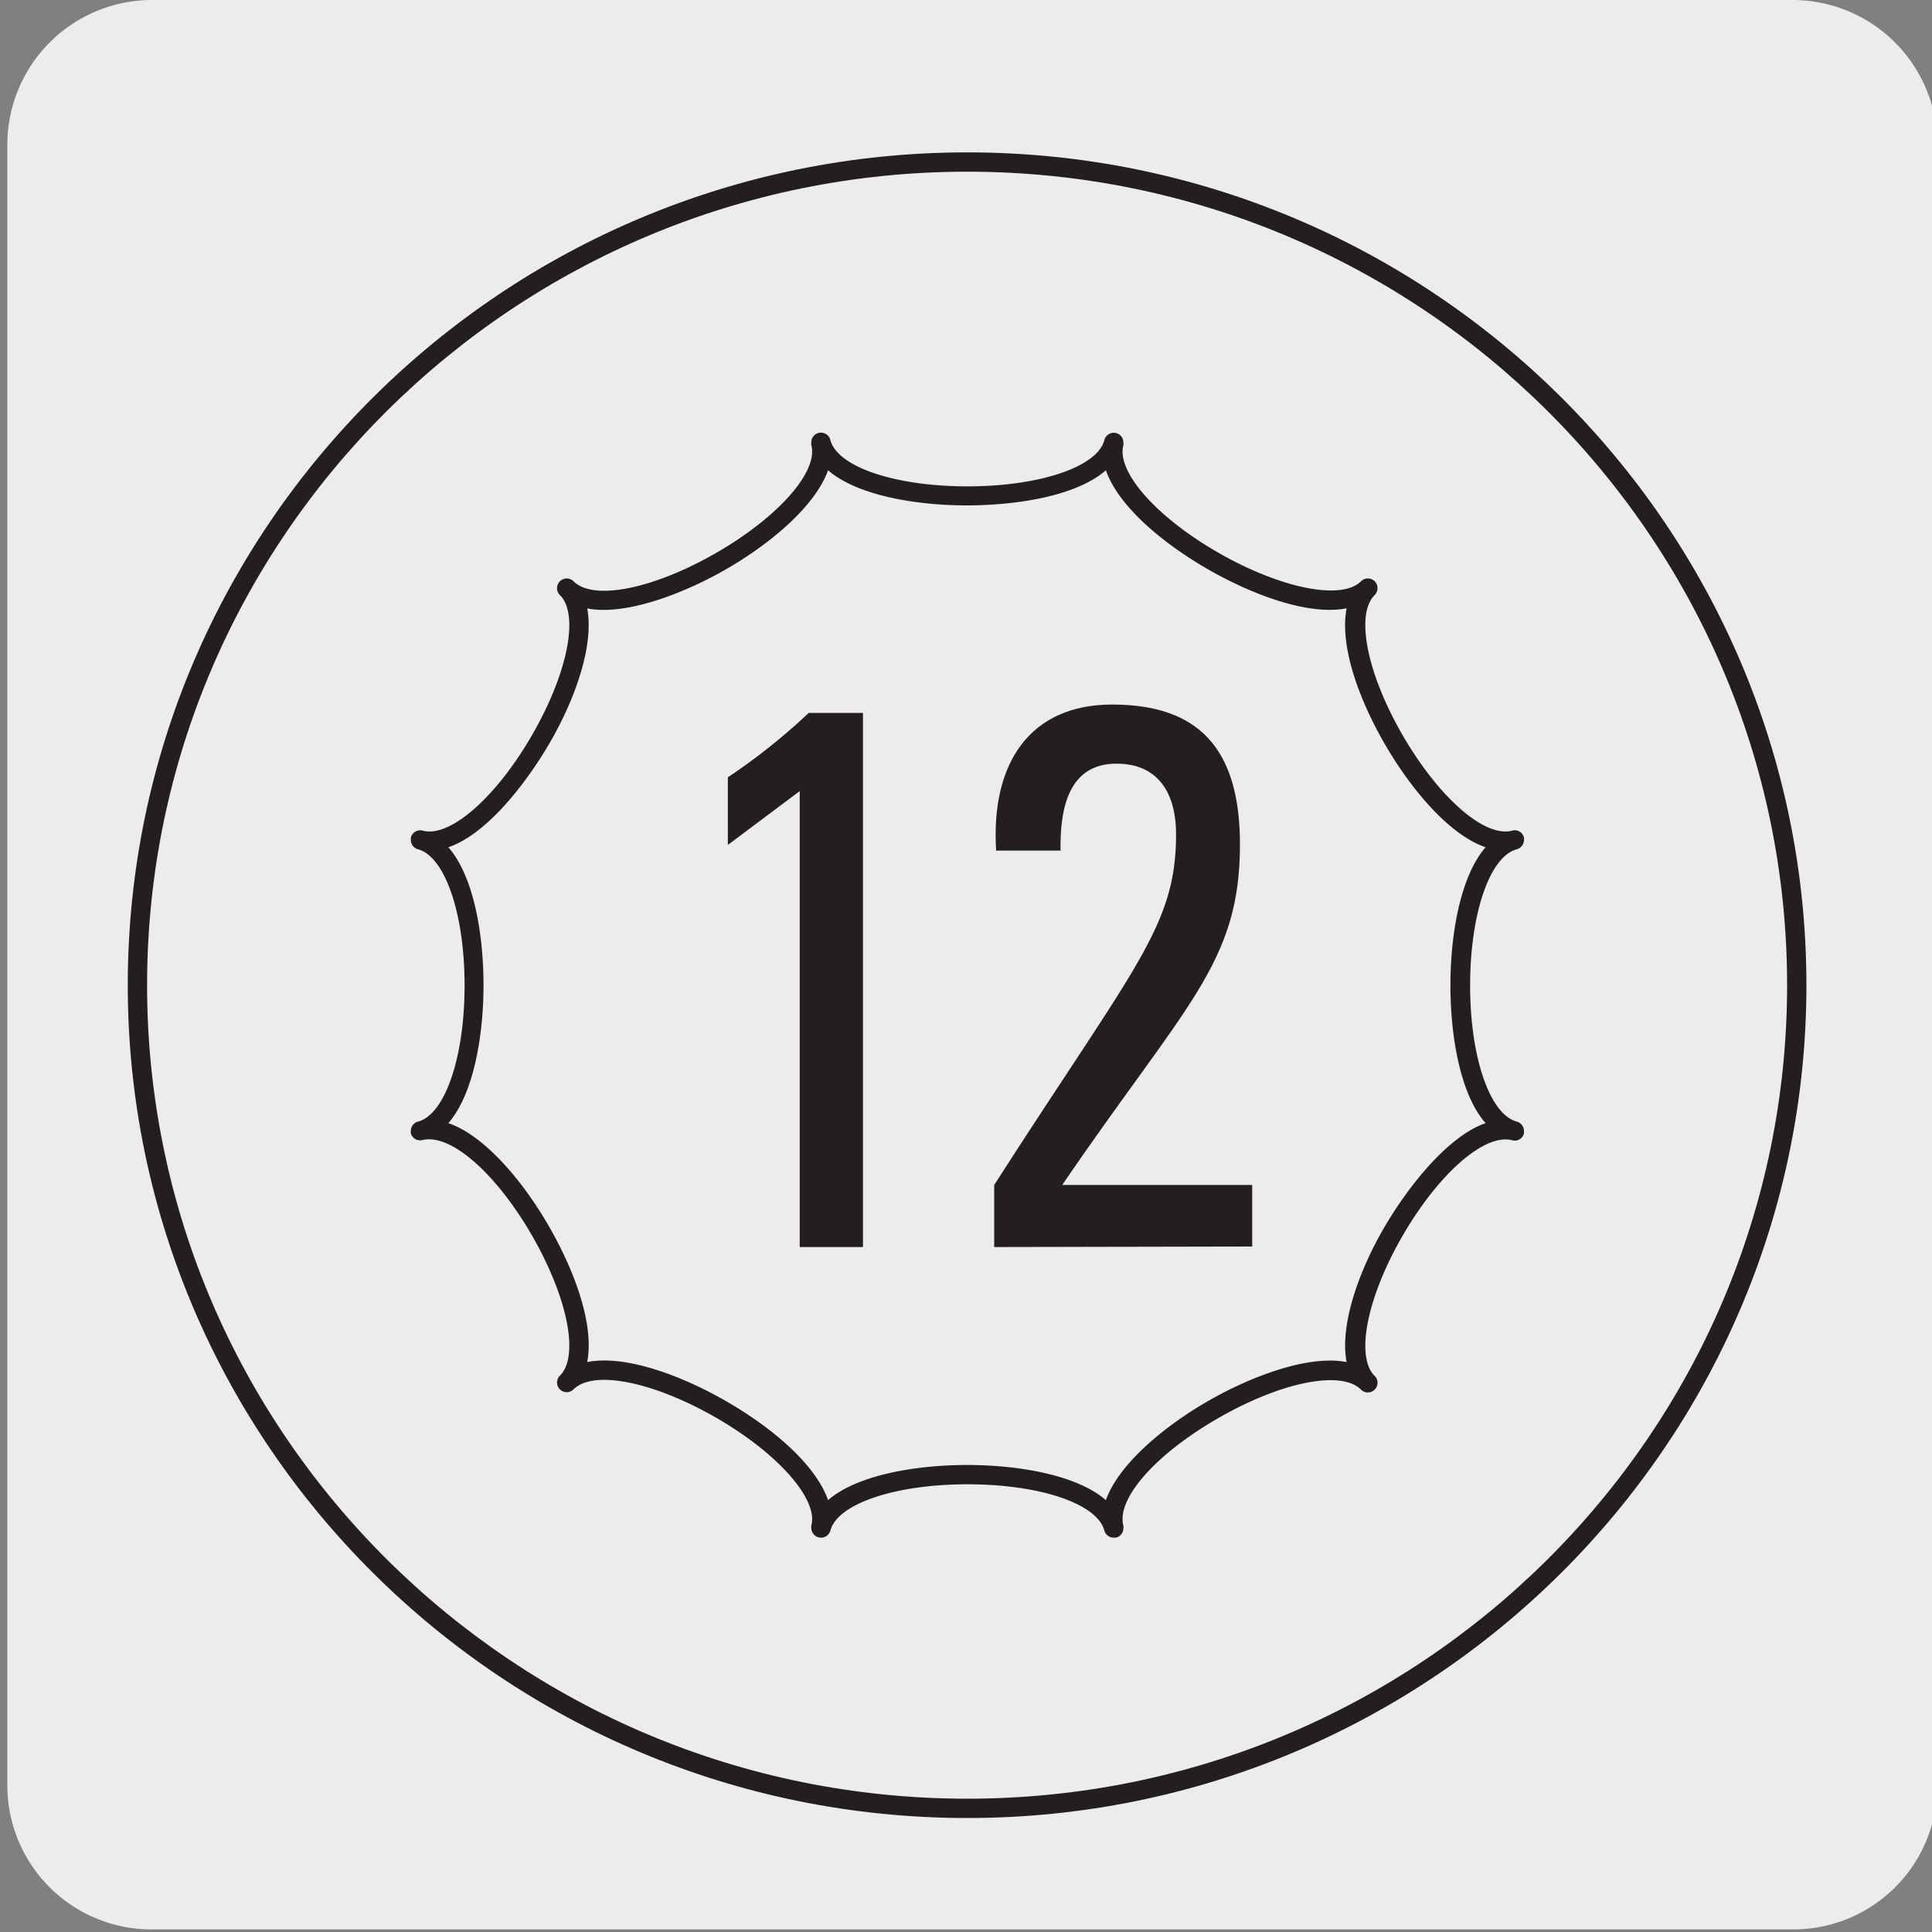 <svg xmlns="http://www.w3.org/2000/svg" xmlns:xlink="http://www.w3.org/1999/xlink" viewBox="0 0 150 150"><rect x="0" y="0" width="150" height="150" fill="#808080" stroke="none"/><defs><style>.cls-1{fill:none;}.cls-2{fill:#edecec;}.cls-3{clip-path:url(#clip-path);}.cls-4{fill:#231f20;}.cls-5{clip-path:url(#clip-path-2);}</style><clipPath id="clip-path"><path class="cls-1" d="M186-149.7a8.36,8.36,0,0,0-6,2.49,8.33,8.33,0,0,0-2.5,6V-22.63a8.33,8.33,0,0,0,2.5,6l.39.36H310.23a4.49,4.49,0,0,0,.39-.36A8.25,8.25,0,0,0,313-21.15V-142.72a8.25,8.25,0,0,0-2.35-4.49,8.36,8.36,0,0,0-6-2.49Z"/></clipPath><clipPath id="clip-path-2"><path class="cls-1" d="M185.6,7.54A8.54,8.54,0,0,0,177.14,16V134.62a8.31,8.31,0,0,0,2.5,6l.38.35H309.81l.39-.35a8.34,8.34,0,0,0,2.35-4.5V14.52A8.25,8.25,0,0,0,310.2,10a8.36,8.36,0,0,0-6-2.5Z"/></clipPath></defs><title>15764-03 </title><g id="Capa_2" data-name="Capa 2"><path class="cls-2" d="M11.82,0H139.14a11.25,11.25,0,0,1,11.28,11.21v127.4a11.19,11.19,0,0,1-11.2,11.19H11.77A11.19,11.19,0,0,1,.57,138.57h0V11.2A11.24,11.24,0,0,1,11.82,0Z"/></g><g id="Capa_3" data-name="Capa 3"><g class="cls-3"><path class="cls-4" d="M176.85,38.57,142,11.34l.48-.6c.4-.5,40.85-51,52.83-68.43s16.4-40.2,16.45-40.43c.27-.9.53-1.9.82-3.06,2.12-8.4,6.07-24,27.48-33.15,24.22-10.28,45.62,8.43,45.84,8.62l.06.06c9.22,10.36,12.3,20.74,12.3,30,0,18.44-12.28,32.36-12.47,32.57s-4.76,6-16.18,12l-.9.43a119.35,119.35,0,0,0-37.36,26c-8.81,9.3-53.56,62.21-54,62.74ZM144.1,11.09,176.64,36.5c4.82-5.69,45.25-53.43,53.6-62.25a120.82,120.82,0,0,1,37.82-26.34l.87-.4C280-58.28,284.58-64,284.62-64.07c.21-.22,12.1-13.71,12.1-31.57,0-8.94-3-19-11.87-29-.92-.79-21.31-18.06-44.22-8.32-20.73,8.81-24.56,24-26.62,32.13-.3,1.18-.55,2.2-.82,3.06,0,.14-4.57,23.31-16.67,40.91C185.22-40.39,148.7,5.34,144.1,11.09ZM245.37-62a5,5,0,0,1-3.72-1.81,21.55,21.55,0,0,1-1.4-1.72c-1.6-2.1-3-3.92-7.15-4h0s-3.82.17-4.71-5.41c-.09-.56-.16-1.07-.23-1.53-.52-3.56-.6-4.12-4.54-7.57a3.6,3.6,0,0,1-1.53-2.15,2.61,2.61,0,0,1-.06-.62,4,4,0,0,1,.88-2.37h0c1.65-2.23,1.5-6.87.62-10.48a4.83,4.83,0,0,1,0-2.78,4.16,4.16,0,0,1,1.65-1.9,12,12,0,0,0,1.45-1.28h0a15.55,15.55,0,0,0,3.68-8.14,4.42,4.42,0,0,1,.39-1.43c1.2-2.62,4.64-3,5.8-3.07a9.06,9.06,0,0,0,8-4.44h0l0,0h0c1.28-2.07,2.75-2.34,4.24-2a10.88,10.88,0,0,1,1.81.64c1.81.79,6.5,2.37,11,0l.1,0c3.35-1.17,6,1.78,6.88,3.92h0s0,0,0,0c.51,1.24,2.29,3.51,4.64,3.26a3.27,3.27,0,0,0,.73-.15,3.5,3.5,0,0,1,3.22.66,10,10,0,0,1,3.56,6.76v.1h0a7.12,7.12,0,0,0,3.1,5.62A11.08,11.08,0,0,1,285.9-102a3.37,3.37,0,0,1,.8,2.09,4,4,0,0,1-.8,2.24h0c-1.39,2-1.68,7,.13,10.77v0a3,3,0,0,1,.31,1.4h0a3.1,3.1,0,0,1-1.76,2.65,22.55,22.55,0,0,0-2.34,2.33c-1.61,1.86-3.45,4.62-3.38,7.44v.1l0,.09a4.82,4.82,0,0,1-3.74,3.42l-.59.12c-2.5.49-5.61,1.11-11.08,6.41h0c-.3.33-1.64,1.44-5,.49-.62-.17-1.2-.38-1.76-.57-2.36-.83-4.39-1.55-9.38.5a3.84,3.84,0,0,1-1.45.43Zm-12.32-9c5,.1,6.7,2.38,8.39,4.59a20.16,20.16,0,0,0,1.31,1.62,3.42,3.42,0,0,0,2.88,1.33,2.33,2.33,0,0,0,.9-.28l.09,0c5.55-2.29,7.95-1.45,10.49-.56.54.19,1.09.38,1.68.55,2.54.72,3.42,0,3.51,0h0l0,0c5.83-5.66,9.32-6.35,11.88-6.86l.57-.11h0a3.35,3.35,0,0,0,2.56-2.22v-.09c0-3.23,2-6.24,3.74-8.25A22.17,22.17,0,0,1,283.68-84l.1-.07c1.44-.82,1.07-1.82.91-2.12h0l0-.07a15.22,15.22,0,0,1-1.42-6.5,10.57,10.57,0,0,1,1.42-5.75h0a1.84,1.84,0,0,0,.11-2.48,9.75,9.75,0,0,0-1.93-1.7,8.64,8.64,0,0,1-3.71-6.92h0a8.54,8.54,0,0,0-2.94-5.57,2.1,2.1,0,0,0-1.89-.44c-3.33,1-6.19-1.63-7.16-3.86h0l0,0h0v0h0v-.08l-.06-.12c-.62-1.39-2.52-3.75-4.89-3-5.1,2.58-10.27.84-12.26,0a8.6,8.6,0,0,0-1.67-.6c-1-.21-1.73.11-2.51,1.38v0h0a10.54,10.54,0,0,1-9.13,5.16h0c-1.21.07-3.61.41-4.49,2.13a3.24,3.24,0,0,0-.3,1,16.81,16.81,0,0,1-4.07,9h0a12.54,12.54,0,0,1-1.63,1.44c-.86.67-1.31,1-1.26,2a6.1,6.1,0,0,0,.2,1.14,24.17,24.17,0,0,1,.7,5.59,10.4,10.4,0,0,1-1.58,6.14,2.27,2.27,0,0,0-.56,1.78,2.11,2.11,0,0,0,.9,1.23l.11.08c4.24,3.7,4.51,4.65,5.07,8.51.07.46.14,1,.23,1.52C230.52-71,233-71.1,233.05-71.09Z"/></g><path class="cls-2" d="M10.67,76.49c0-35.3,28.84-63.91,64.43-63.91s64.4,28.61,64.4,63.91S110.68,140.4,75.1,140.4,10.67,111.8,10.67,76.49"/><path class="cls-4" d="M75.1,141.15c-35.94,0-65.18-29-65.18-64.66S39.16,11.83,75.1,11.83s65.15,29,65.15,64.66S111,141.15,75.1,141.15Zm0-127.82C40,13.33,11.42,41.66,11.42,76.49S40,139.65,75.1,139.65s63.65-28.33,63.65-63.16S110.2,13.33,75.1,13.33Z"/><path class="cls-4" d="M86.47,119.38a.75.75,0,0,1-.73-.55c-.55-2.08-5-3.59-10.62-3.59h0c-5.62,0-10.09,1.51-10.65,3.59a.75.75,0,0,1-.92.53.76.76,0,0,1-.56-.73.63.63,0,0,1,0-.19c.55-2-2.51-5.53-7.27-8.3-4.93-2.86-9.63-3.82-11.19-2.27a.75.75,0,0,1-1.06,0,.74.74,0,0,1-.22-.53.71.71,0,0,1,.22-.53c1.51-1.5.62-6-2.11-10.79C38.54,91.1,35,88,32.82,88.51A.75.75,0,0,1,31.9,88a.69.69,0,0,1,0-.2.74.74,0,0,1,.56-.72c2.09-.56,3.61-5,3.61-10.57s-1.52-10-3.61-10.57a.74.74,0,0,1-.56-.72.69.69,0,0,1,0-.2.75.75,0,0,1,.92-.53c2.12.57,5.72-2.59,8.54-7.51,2.73-4.76,3.62-9.29,2.11-10.78a.75.75,0,1,1,1.06-1.07c1.55,1.55,6.26.59,11.19-2.27,4.76-2.77,7.82-6.26,7.27-8.3a.63.63,0,0,1,0-.19.75.75,0,0,1,1.48-.2c.56,2.08,5,3.59,10.65,3.59h0c5.6,0,10.07-1.51,10.62-3.58a.75.75,0,0,1,1.48.19.63.63,0,0,1,0,.19c-.55,2.05,2.52,5.55,7.3,8.31s9.6,3.8,11.15,2.26a.75.75,0,0,1,1.06,0,.76.76,0,0,1,0,1.07c-1.5,1.49-.62,6,2.1,10.76,2.83,4.93,6.43,8.1,8.57,7.53a.74.74,0,0,1,.92.53.69.69,0,0,1,0,.2.76.76,0,0,1-.56.72c-2.1.56-3.62,5-3.62,10.57s1.52,10,3.62,10.57a.76.76,0,0,1,.56.72.69.69,0,0,1,0,.2.74.74,0,0,1-.92.53c-2.13-.56-5.74,2.6-8.57,7.53-2.72,4.75-3.6,9.28-2.1,10.77a.71.71,0,0,1,.22.53.74.74,0,0,1-.22.53.75.75,0,0,1-1.06,0c-1.55-1.54-6.24-.59-11.15,2.25s-7.85,6.27-7.3,8.32a.63.63,0,0,1,0,.19.76.76,0,0,1-.56.73Zm-11.38-5.64h0c3.89,0,8.5.75,10.77,2.73,1-2.81,4.53-5.72,7.84-7.64s7.85-3.67,10.85-3.08c-.56-2.91,1-7.16,2.92-10.45s5-7.11,7.87-8.1c-2-2.28-2.73-6.84-2.73-10.71s.75-8.43,2.73-10.71c-2.91-1-5.9-4.66-7.87-8.09s-3.48-7.55-2.92-10.46c-3,.59-7.43-1.1-10.85-3.08s-6.86-4.83-7.84-7.64c-2.28,2-6.88,2.72-10.77,2.73h0c-3.9,0-8.52-.75-10.8-2.73-1,2.81-4.51,5.71-7.82,7.63s-7.87,3.68-10.88,3.1c.56,2.91-1,7.17-2.93,10.47s-4.95,7.09-7.85,8.07c2,2.28,2.73,6.85,2.73,10.71s-.75,8.43-2.73,10.71c2.9,1,5.89,4.65,7.85,8.08s3.49,7.55,2.93,10.47c3-.6,7.45,1.1,10.88,3.09s6.84,4.82,7.82,7.63C66.57,114.49,71.19,113.74,75.09,113.74Z"/><path class="cls-4" d="M67,96.82H62.09V61.42L56.51,65.6V60.35a47.88,47.88,0,0,0,6.28-5H67Z"/><path class="cls-4" d="M77.19,96.82V92c10.9-17,14.12-20.05,14.12-27.22,0-3.28-1.45-5.49-4.62-5.49-3.7,0-4.4,3.41-4.35,6.75h-5c-.43-6.87,2.69-11.34,9-11.34,6.71,0,9.93,3.4,9.93,10.86,0,9.25-4.19,12.36-13.8,26.44H97.22v4.78Z"/><g class="cls-5"><path class="cls-4" d="M176.43,195.82l-34.88-27.24L142,168c.41-.51,40.85-51,52.83-68.44s16.41-40.2,16.45-40.43c.28-.89.53-1.9.82-3,2.12-8.41,6.07-24,27.48-33.15,24.22-10.29,45.63,8.42,45.84,8.61l.06.06c9.23,10.36,12.31,20.74,12.31,30,0,18.45-12.29,32.37-12.48,32.57s-4.76,6-16.17,12l-.91.42a119.19,119.19,0,0,0-37.35,26c-8.82,9.31-53.57,62.21-54,62.75Zm-32.76-27.49,32.54,25.42c4.82-5.7,45.25-53.44,53.61-62.26a120.79,120.79,0,0,1,37.82-26.33l.86-.41c11.07-5.79,15.65-11.52,15.7-11.57.2-.23,12.09-13.72,12.09-31.58,0-8.94-3-19-11.87-29-.91-.79-21.31-18.06-44.22-8.33-20.73,8.81-24.55,24-26.61,32.13-.3,1.18-.56,2.21-.83,3.06,0,.15-4.57,23.32-16.66,40.91C184.79,116.85,148.27,162.58,143.67,168.33ZM245,95.2a5,5,0,0,1-3.73-1.82c-.51-.56-1-1.15-1.4-1.72-1.6-2.1-3-3.92-7.15-4h0s-3.82.17-4.71-5.41c-.09-.57-.16-1.07-.23-1.54,0-.25-.07-.49-.1-.71-.4-2.64-.72-3.51-3.56-6.08l-.87-.77A3.63,3.63,0,0,1,221.64,71a3.15,3.15,0,0,1-.06-.61,4.05,4.05,0,0,1,.88-2.37h0c1.65-2.22,1.5-6.86.62-10.48a4.75,4.75,0,0,1,0-2.81,4.36,4.36,0,0,1,1.64-1.87,11.83,11.83,0,0,0,1.45-1.27h0a15.51,15.51,0,0,0,3.68-8.15,4.73,4.73,0,0,1,.35-1.32c1.16-2.72,4.67-3.12,5.84-3.17a9.1,9.1,0,0,0,8-4.46h0c1.27-2.08,2.75-2.35,4.24-2a10.67,10.67,0,0,1,1.82.64c1.8.79,6.49,2.37,11,.06h0l.09,0c3.35-1.17,6,1.77,6.88,3.91h0s0,0,0,0c.51,1.23,2.28,3.5,4.65,3.26a3.19,3.19,0,0,0,.72-.15,3.55,3.55,0,0,1,3.23.65,10.05,10.05,0,0,1,3.56,6.77h0v.06h0v0h0a7.11,7.11,0,0,0,3.1,5.62,11.36,11.36,0,0,1,2.12,1.86,3.36,3.36,0,0,1,.85,2.14,4,4,0,0,1-.81,2.24h0c-1.4,2-1.69,7,.12,10.77v0a2.85,2.85,0,0,1,.32,1.45,3.14,3.14,0,0,1-1.76,2.62,21.4,21.4,0,0,0-2,1.91c-1.69,1.86-3.82,4.82-3.75,7.86v.09l0,.1a4.86,4.86,0,0,1-3.75,3.41l-.58.12c-2.51.5-5.62,1.11-11.08,6.41h0c-.3.32-1.64,1.44-5,.48-.62-.17-1.19-.37-1.75-.57-2.36-.83-4.4-1.55-9.38.5a3.72,3.72,0,0,1-1.45.43A3.11,3.11,0,0,1,245,95.2Zm-1.51-1.92a2.75,2.75,0,0,0,2.66.14l.1,0c5.54-2.29,8-1.45,10.49-.55.53.18,1.08.38,1.68.54,2.54.72,3.41,0,3.51,0h0l0,0c5.82-5.65,9.32-6.35,11.87-6.85l.58-.12h0a3.38,3.38,0,0,0,2.56-2.21V84c0-3.47,2.3-6.68,4.13-8.68a21.21,21.21,0,0,1,2.19-2.12l.1-.07c1.45-.81,1.07-1.81.92-2.11h0l0-.07a15.45,15.45,0,0,1-1.42-6.49,10.57,10.57,0,0,1,1.42-5.75h0a1.85,1.85,0,0,0,.07-2.54,10.52,10.52,0,0,0-1.88-1.65,8.58,8.58,0,0,1-3.71-6.92h0A8.58,8.58,0,0,0,275.77,42a2.08,2.08,0,0,0-1.89-.44c-3.33,1.05-6.2-1.64-7.17-3.86h0s0,0,0,0h0v-.07a.69.69,0,0,0,0-.13c-.63-1.38-2.52-3.74-4.9-3-5.09,2.58-10.27.83-12.26,0a9.06,9.06,0,0,0-1.65-.59c-1-.21-1.74.09-2.51,1.35l0,0h0a10.52,10.52,0,0,1-9.11,5.14h0a10.74,10.74,0,0,0-1.21.14c-1.43.27-3.36,1-3.58,3a16.89,16.89,0,0,1-4.08,9h0A13.46,13.46,0,0,1,225.61,54c-.86.66-1.3,1-1.26,2a7.05,7.05,0,0,0,.2,1.14,24.17,24.17,0,0,1,.7,5.59,10.44,10.44,0,0,1-1.57,6.13,2.36,2.36,0,0,0-.57,1.79,2.12,2.12,0,0,0,.9,1.22l.11.08c4.25,3.71,4.52,4.65,5.08,8.52.06.45.14,1,.23,1.51.66,4.2,3.09,4.15,3.2,4.15h.16c4.83.15,6.55,2.4,8.22,4.58.42.55.85,1.11,1.32,1.62A4.42,4.42,0,0,0,243.44,93.28Z"/></g></g></svg>